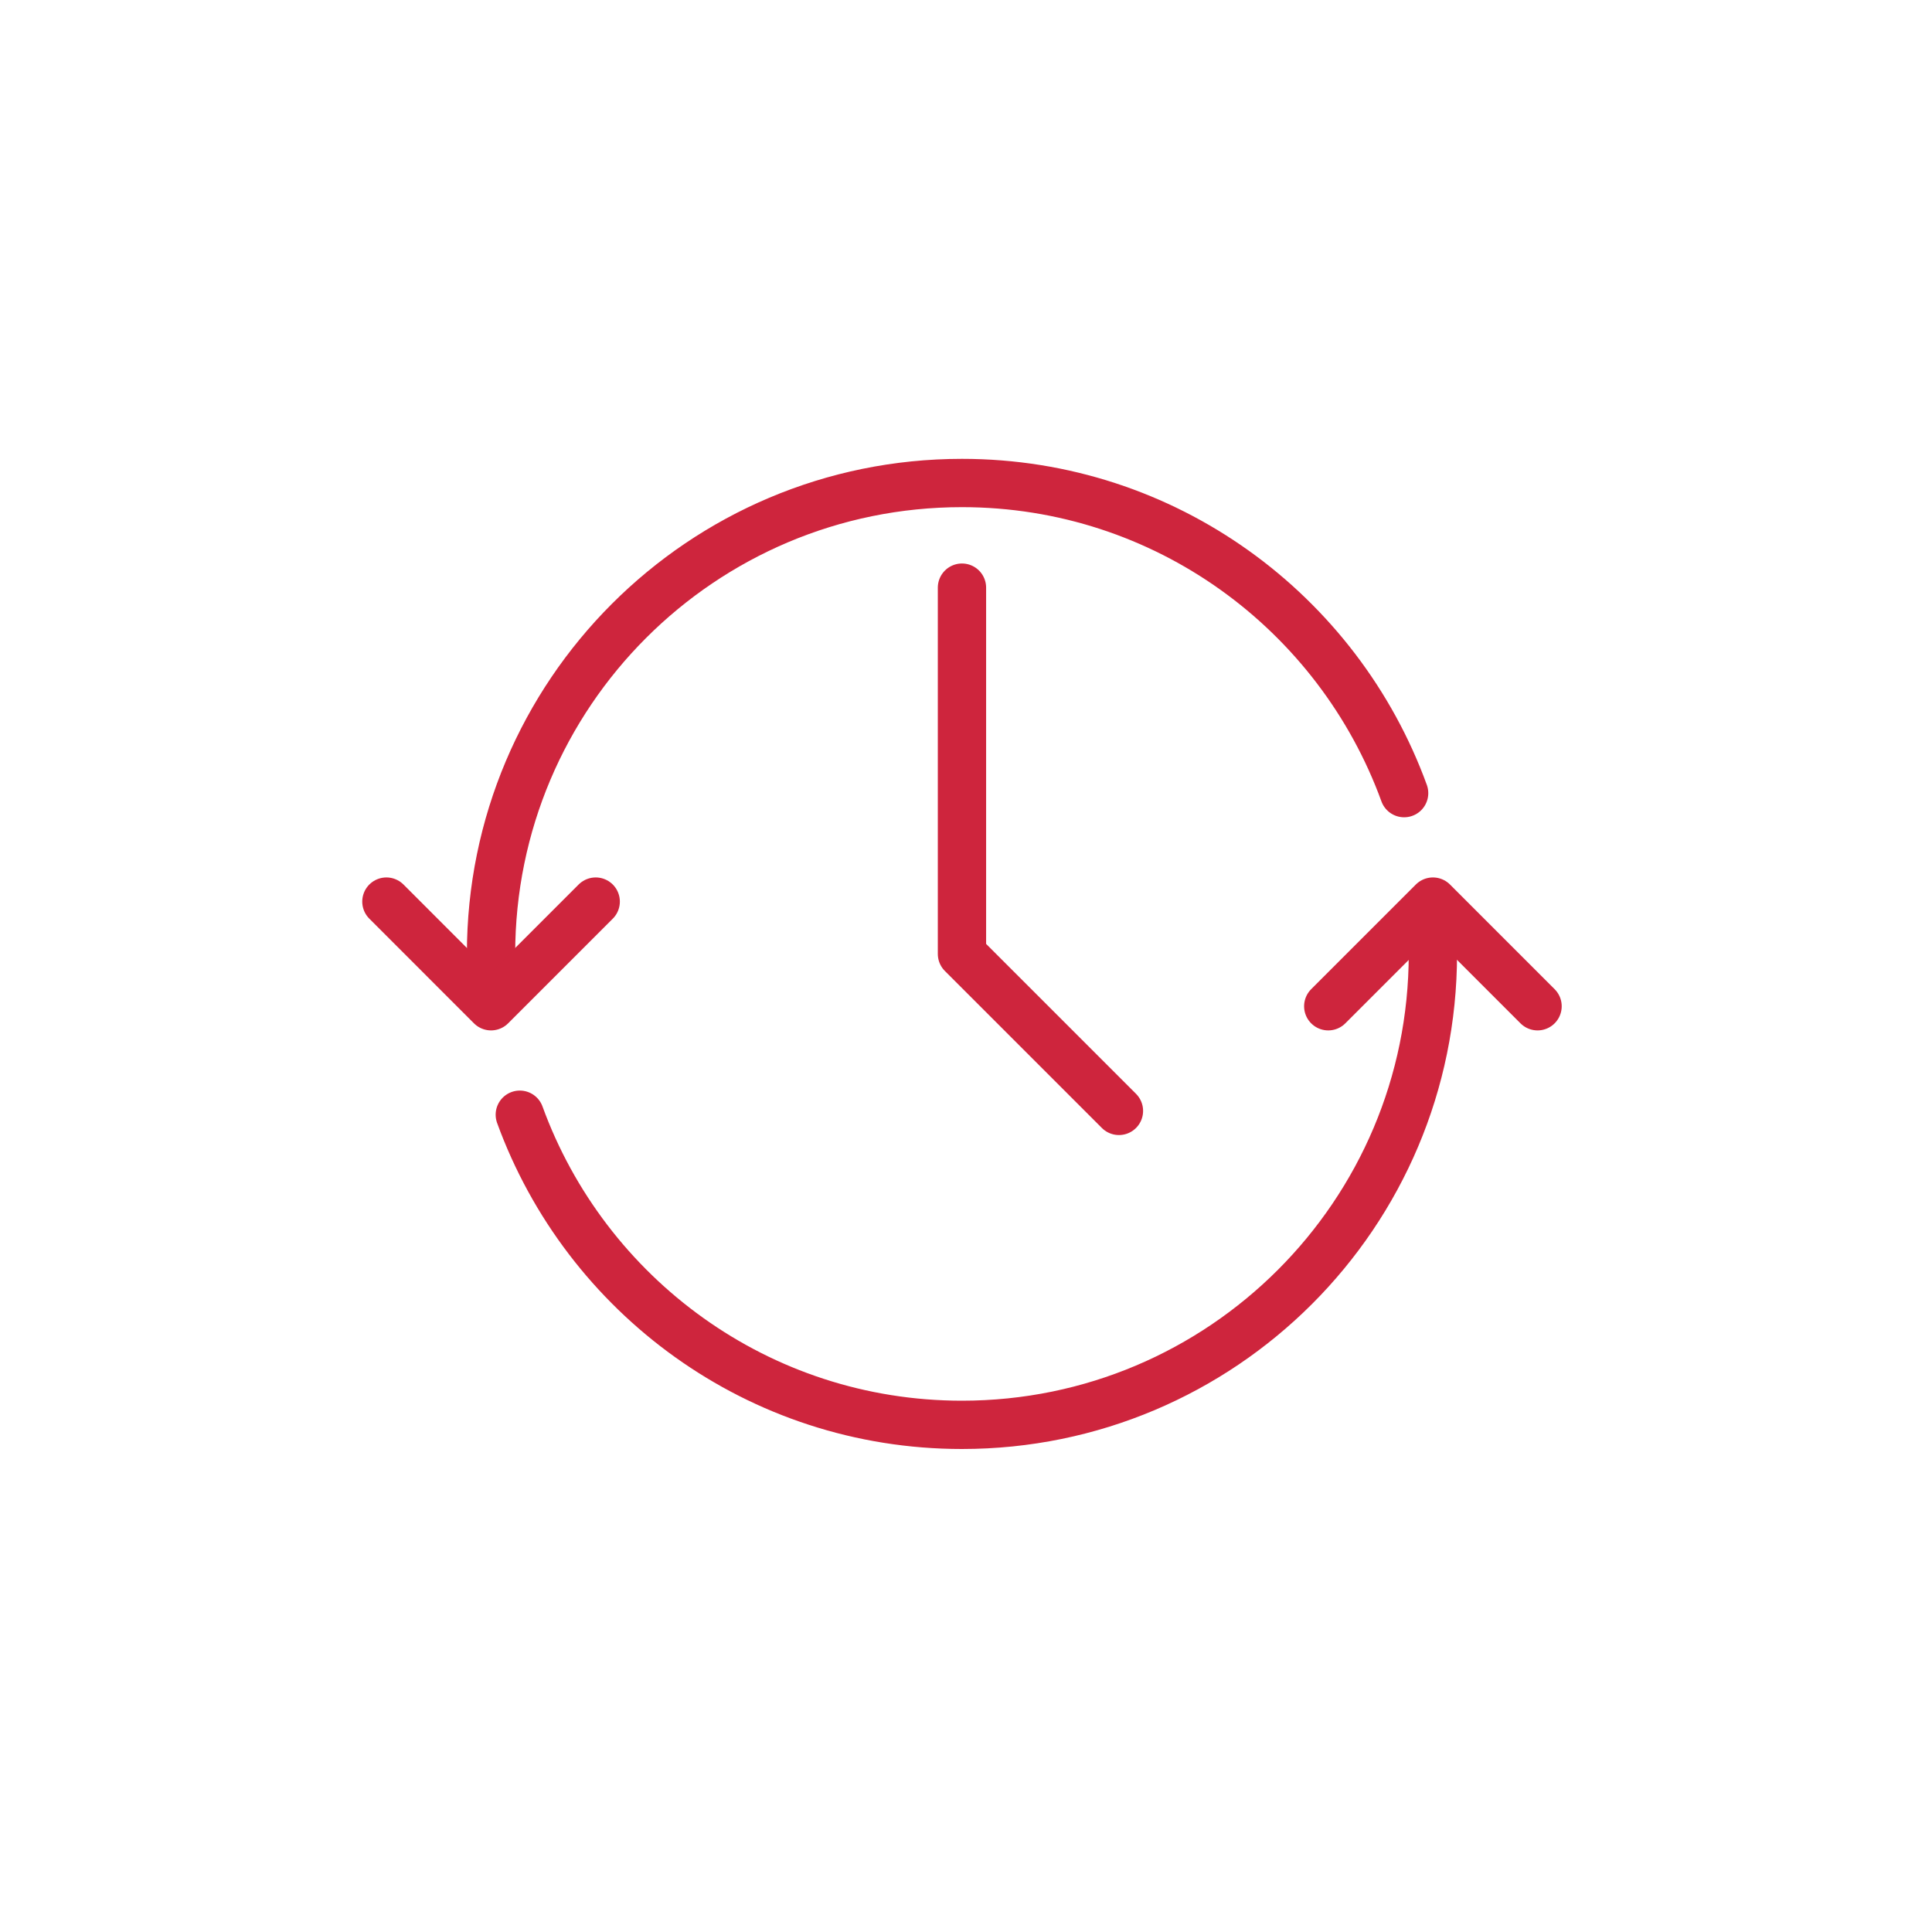 <svg width="80" height="80" viewBox="0 0 80 80" fill="none" xmlns="http://www.w3.org/2000/svg">
<path d="M21.524 46.158C24.247 53.644 31.406 59 39.832 59C50.603 59 59.333 50.27 59.333 39.5" stroke="#CE253D" stroke-width="2" stroke-linecap="round" stroke-linejoin="round"/>
<path d="M58.142 32.842C55.418 25.356 48.259 20 39.833 20C29.062 20 20.333 28.73 20.333 39.5" stroke="#CE253D" stroke-width="2" stroke-linecap="round" stroke-linejoin="round"/>
<path d="M16 37.333L20.333 41.667L24.667 37.333" stroke="#CE253D" stroke-width="2" stroke-linecap="round" stroke-linejoin="round"/>
<path d="M55 41.667L59.334 37.333L63.667 41.667" stroke="#CE253D" stroke-width="2" stroke-linecap="round" stroke-linejoin="round"/>
<path d="M39.833 24.333V39.5L46.333 46" stroke="#CE253D" stroke-width="2" stroke-linecap="round" stroke-linejoin="round"/>
</svg>
